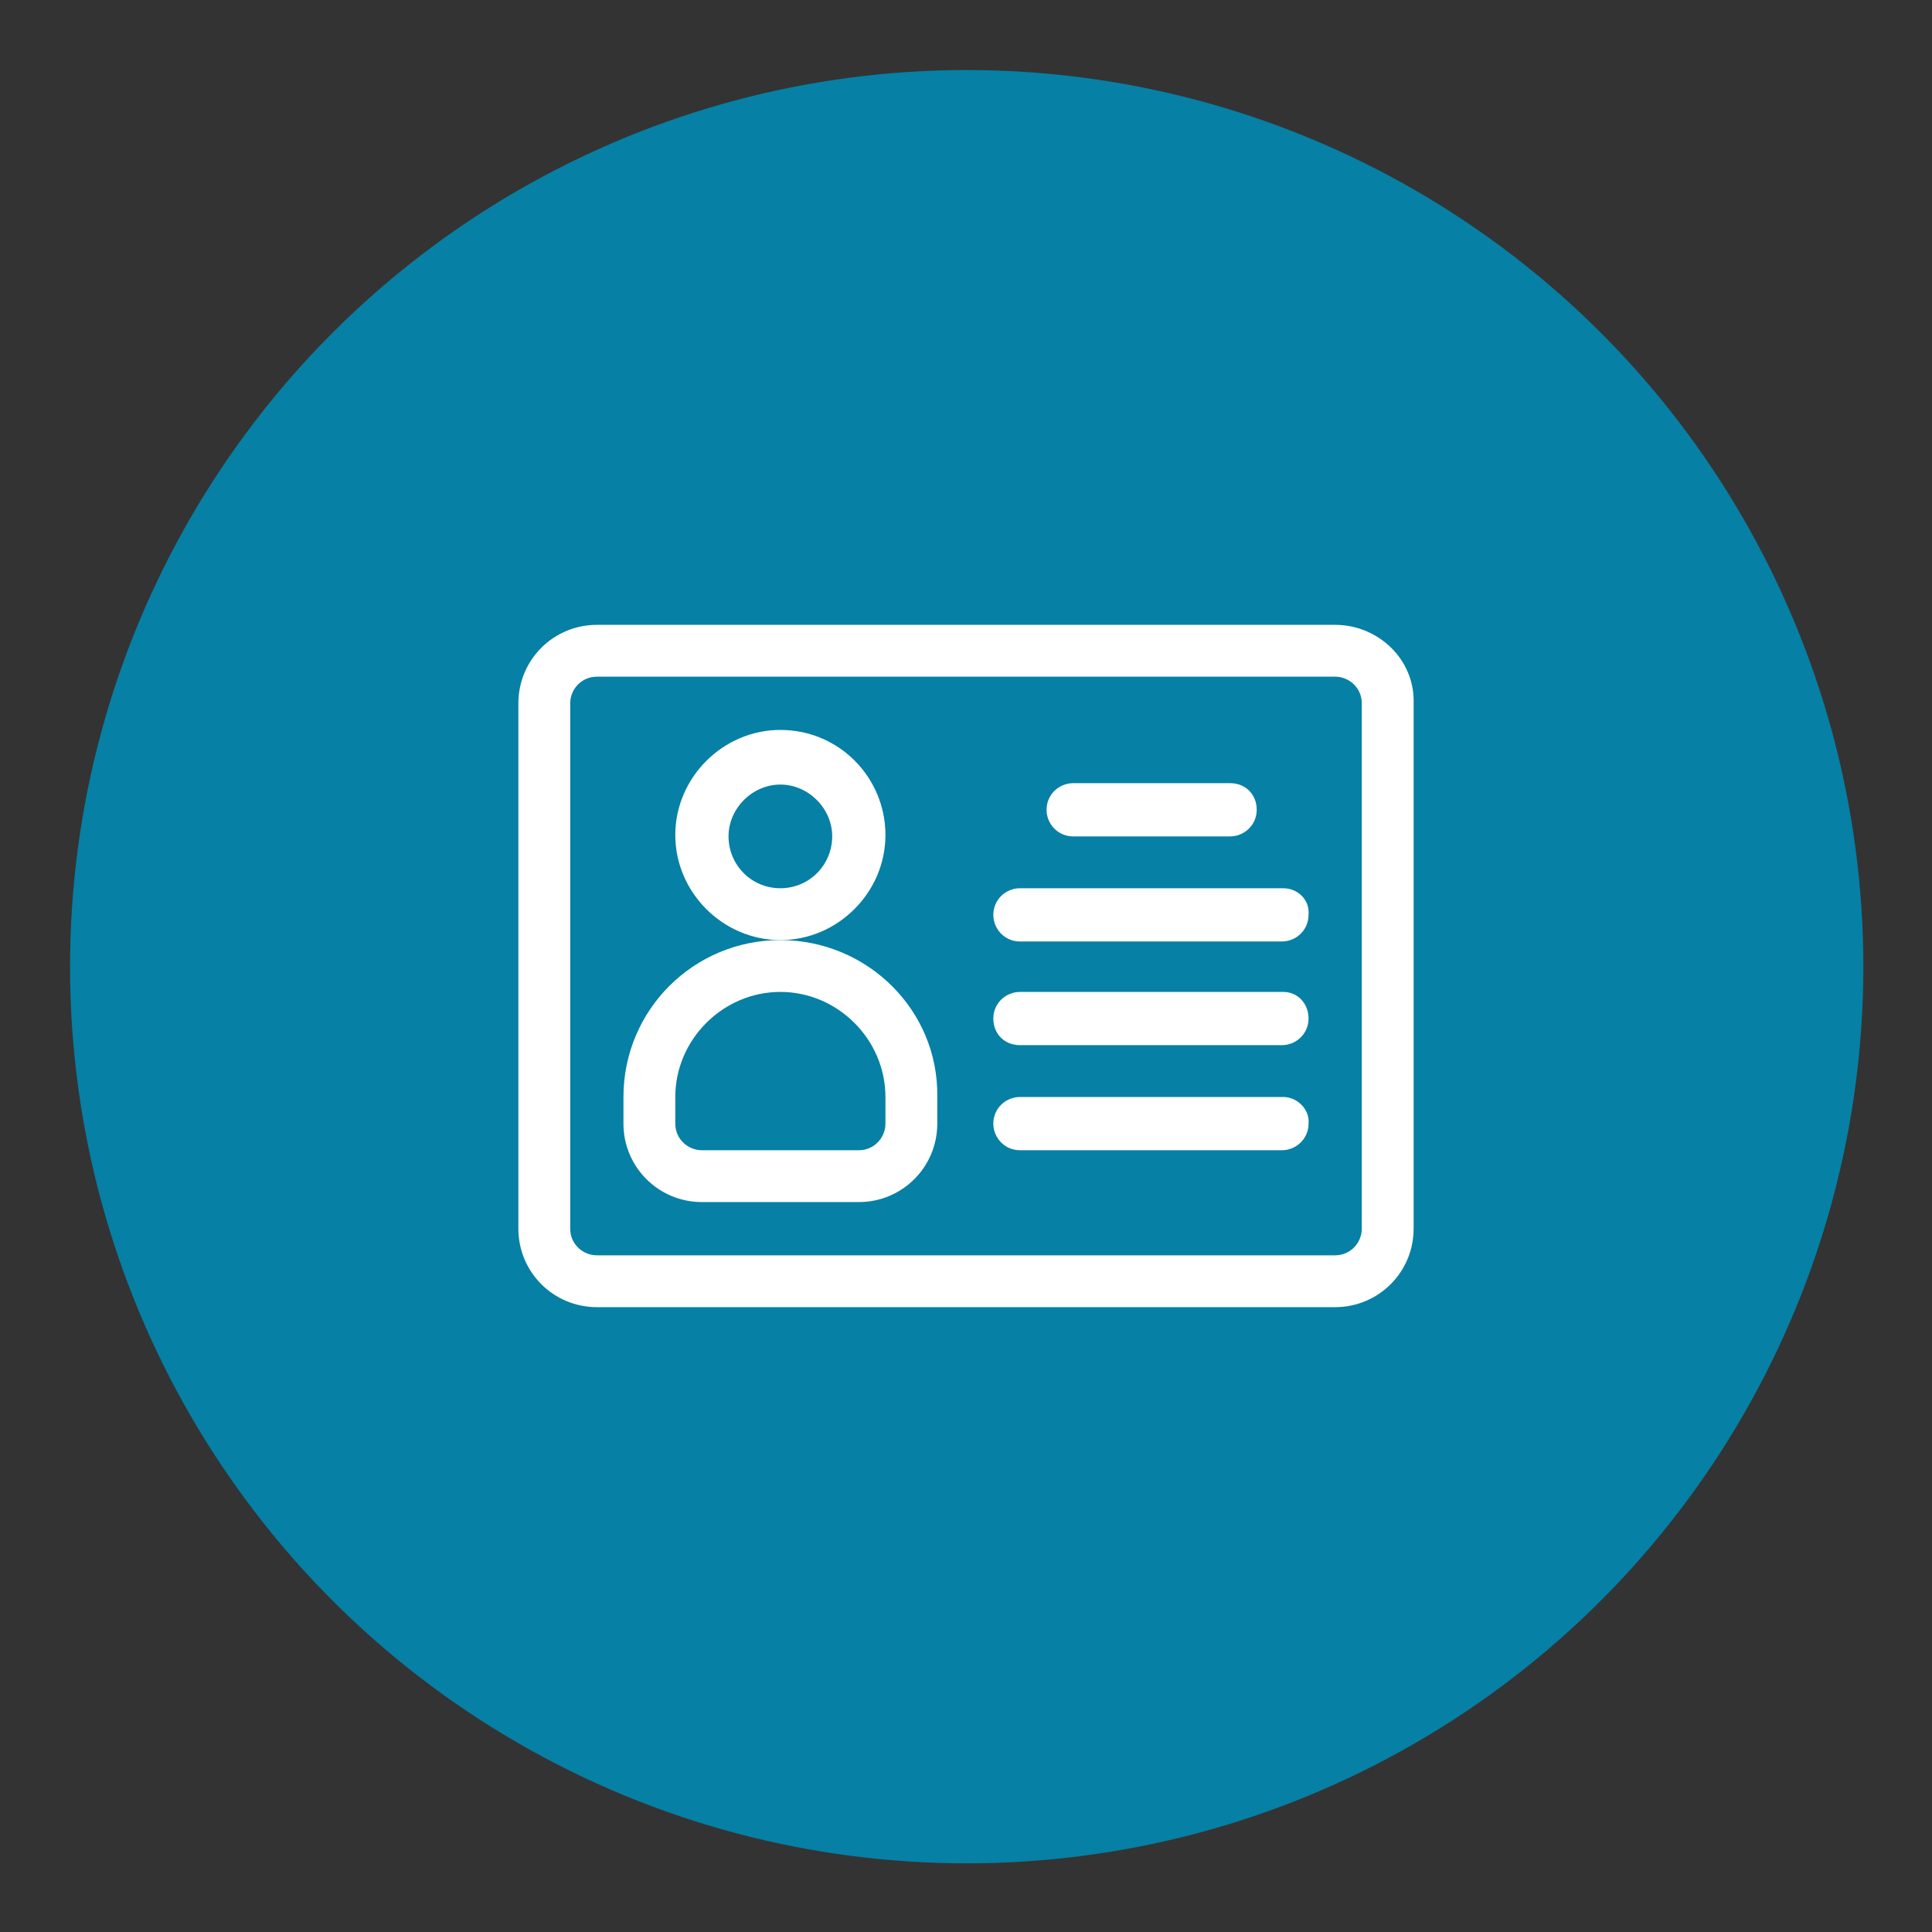 <?xml version="1.0" encoding="utf-8"?>
<!-- Generator: Adobe Illustrator 25.0.1, SVG Export Plug-In . SVG Version: 6.00 Build 0)  -->
<svg version="1.1" id="圖層_1" xmlns="http://www.w3.org/2000/svg" xmlns:xlink="http://www.w3.org/1999/xlink" x="0px" y="0px"
	 viewBox="0 0 137.9 137.9" style="enable-background:new 0 0 137.9 137.9;" xml:space="preserve">
<rect x="0" y="0" width="137.9" height="137.9" fill="#333333" stroke="none"/>
<style type="text/css">
	.st0{fill:#0680A5;}
	.st1{fill:#FFFFFF;}
</style>
<g>
	<g>
		<circle class="st0" cx="69" cy="69" r="64"/>
	</g>
	<g>
		<g>
			<g>
				<path class="st1" d="M95.3,44.6H42.6c-3.1,0-5.6,2.5-5.6,5.6v37.5c0,3.1,2.5,5.6,5.6,5.6h52.7c3.1,0,5.6-2.5,5.6-5.6V50.2
					C101,47.1,98.4,44.6,95.3,44.6z M97.2,87.7c0,1-0.8,1.9-1.9,1.9H42.6c-1,0-1.9-0.8-1.9-1.9V50.2c0-1,0.8-1.9,1.9-1.9h52.7
					c1,0,1.9,0.8,1.9,1.9C97.2,50.2,97.2,87.7,97.2,87.7z"/>
			</g>
		</g>
		<g>
			<g>
				<path class="st1" d="M55.7,67.1c-6.2,0-11.2,5-11.2,11.2v1.9c0,3.1,2.5,5.6,5.6,5.6h11.2c3.1,0,5.6-2.5,5.6-5.6v-1.9
					C67,72.1,61.9,67.1,55.7,67.1z M63.2,80.2c0,1-0.8,1.9-1.9,1.9H50.1c-1,0-1.9-0.8-1.9-1.9v-1.9c0-4.1,3.4-7.5,7.5-7.5
					s7.5,3.4,7.5,7.5C63.2,78.3,63.2,80.2,63.2,80.2z"/>
			</g>
		</g>
		<g>
			<g>
				<path class="st1" d="M55.7,52.1c-4.1,0-7.5,3.4-7.5,7.5s3.4,7.5,7.5,7.5s7.5-3.4,7.5-7.5S59.9,52.1,55.7,52.1z M55.7,63.4
					c-2.1,0-3.7-1.7-3.7-3.7s1.7-3.7,3.7-3.7s3.7,1.7,3.7,3.7S57.8,63.4,55.7,63.4z"/>
			</g>
		</g>
		<g>
			<g>
				<path class="st1" d="M91.6,78.3H72.8c-1,0-1.9,0.8-1.9,1.9c0,1,0.8,1.9,1.9,1.9h18.7c1,0,1.9-0.8,1.9-1.9
					C93.5,79.2,92.6,78.3,91.6,78.3z"/>
			</g>
		</g>
		<g>
			<g>
				<path class="st1" d="M91.6,70.8H72.8c-1,0-1.9,0.8-1.9,1.9s0.8,1.9,1.9,1.9h18.7c1,0,1.9-0.8,1.9-1.9S92.6,70.8,91.6,70.8z"/>
			</g>
		</g>
		<g>
			<g>
				<path class="st1" d="M91.6,63.4H72.8c-1,0-1.9,0.8-1.9,1.9c0,1,0.8,1.9,1.9,1.9h18.7c1,0,1.9-0.8,1.9-1.9
					C93.5,64.2,92.6,63.4,91.6,63.4z"/>
			</g>
		</g>
		<g>
			<g>
				<path class="st1" d="M87.8,55.9H76.6c-1,0-1.9,0.8-1.9,1.9c0,1,0.8,1.9,1.9,1.9h11.2c1,0,1.9-0.8,1.9-1.9S88.9,55.9,87.8,55.9z"
					/>
			</g>
		</g>
	</g>
</g>
</svg>
